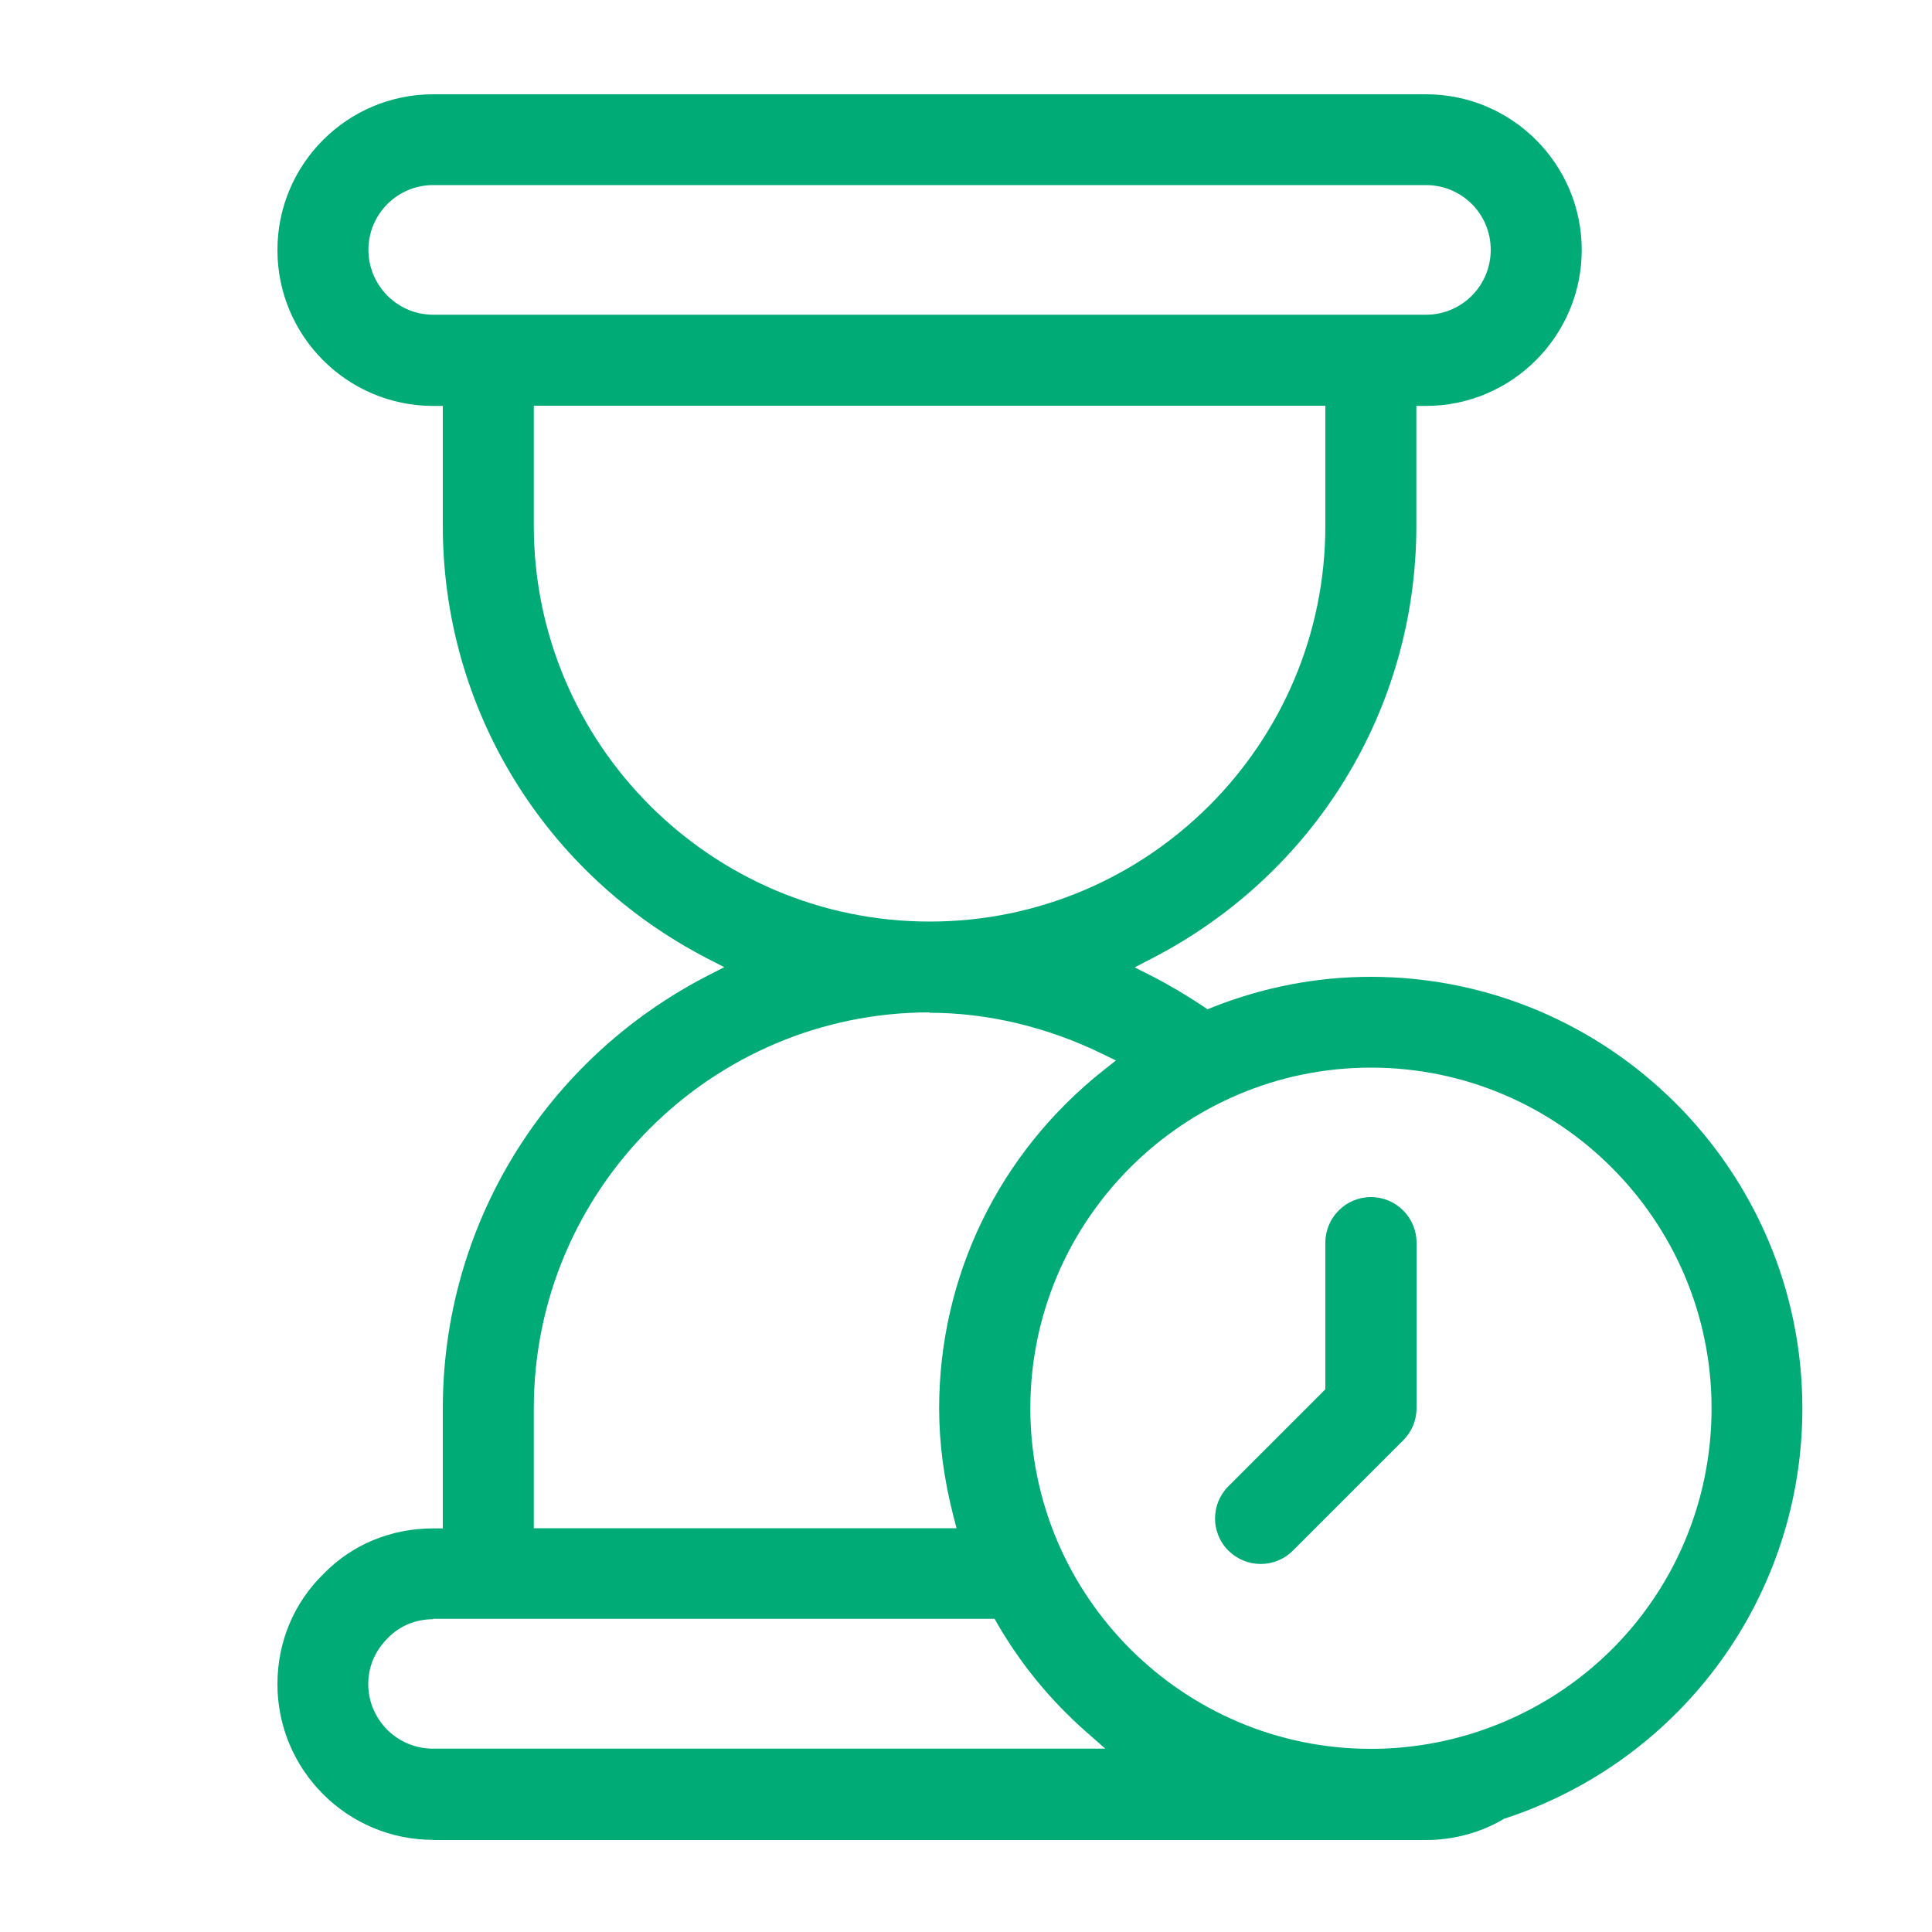 <?xml version="1.0" encoding="UTF-8"?> <svg xmlns="http://www.w3.org/2000/svg" id="Layer_2" data-name="Layer 2" viewBox="0 0 100 100"><defs><style> .cls-1 { fill: none; } .cls-2 { fill: #00ab75; } </style></defs><g id="Layer_1-2" data-name="Layer 1"><g><path class="cls-2" d="M22.42,95.23c-4.45,0-8.06-3.62-8.06-8.06,0-2.18.85-4.21,2.39-5.71,1.48-1.52,3.49-2.35,5.67-2.35h.5v-6.21c0-9.46,5.25-18.04,13.71-22.4l.86-.44-.86-.44c-8.45-4.36-13.71-12.94-13.71-22.4v-6.21h-.5c-4.45,0-8.06-3.62-8.06-8.07s3.62-8.06,8.06-8.06h51.39c4.45,0,8.06,3.62,8.06,8.06s-3.62,8.07-8.06,8.07h-.5v6.21c0,9.46-5.25,18.04-13.71,22.4l-.87.45.87.44c.94.48,1.84,1.02,2.68,1.58l.22.15.25-.1c2.65-1.05,5.41-1.58,8.2-1.58,12.32,0,22.34,10.02,22.34,22.34,0,9.66-6.18,18.19-15.38,21.22l-.07.02-.09.06c-1.19.68-2.56,1.04-3.95,1.04H22.42ZM70.96,55.26c-9.72,0-17.63,7.91-17.63,17.63s7.91,17.63,17.63,17.63c1.78,0,3.53-.27,5.22-.79,7.42-2.31,12.41-9.08,12.41-16.84,0-9.72-7.91-17.63-17.63-17.63ZM22.42,83.81c-.9,0-1.73.34-2.34.97-.66.65-1.02,1.48-1.02,2.38,0,1.85,1.5,3.35,3.35,3.35h34.8l-1-.88c-1.83-1.61-3.37-3.49-4.59-5.59l-.14-.25h-29.07ZM48.12,52.4c-11.3,0-20.49,9.19-20.49,20.49v6.21h21.88l-.16-.62c-.49-1.89-.74-3.77-.74-5.58,0-6.85,3.11-13.24,8.53-17.52l.62-.49-.72-.35c-2.85-1.39-5.94-2.12-8.94-2.12ZM27.63,27.21c0,11.3,9.19,20.49,20.49,20.49s20.48-9.19,20.48-20.49v-6.21H27.63v6.21ZM22.42,9.58c-1.85,0-3.35,1.5-3.35,3.35s1.5,3.36,3.35,3.36h51.39c1.85,0,3.35-1.5,3.35-3.36s-1.5-3.35-3.35-3.35H22.42ZM65.25,80.95c-.63,0-1.22-.25-1.67-.69-.92-.92-.92-2.41,0-3.33l5.02-5.02v-7.59c0-1.3,1.06-2.36,2.36-2.36s2.36,1.06,2.36,2.36v8.57c0,.63-.25,1.22-.69,1.66l-5.71,5.71c-.45.45-1.04.69-1.67.69Z"></path><rect class="cls-1" width="100" height="100"></rect></g></g></svg> 